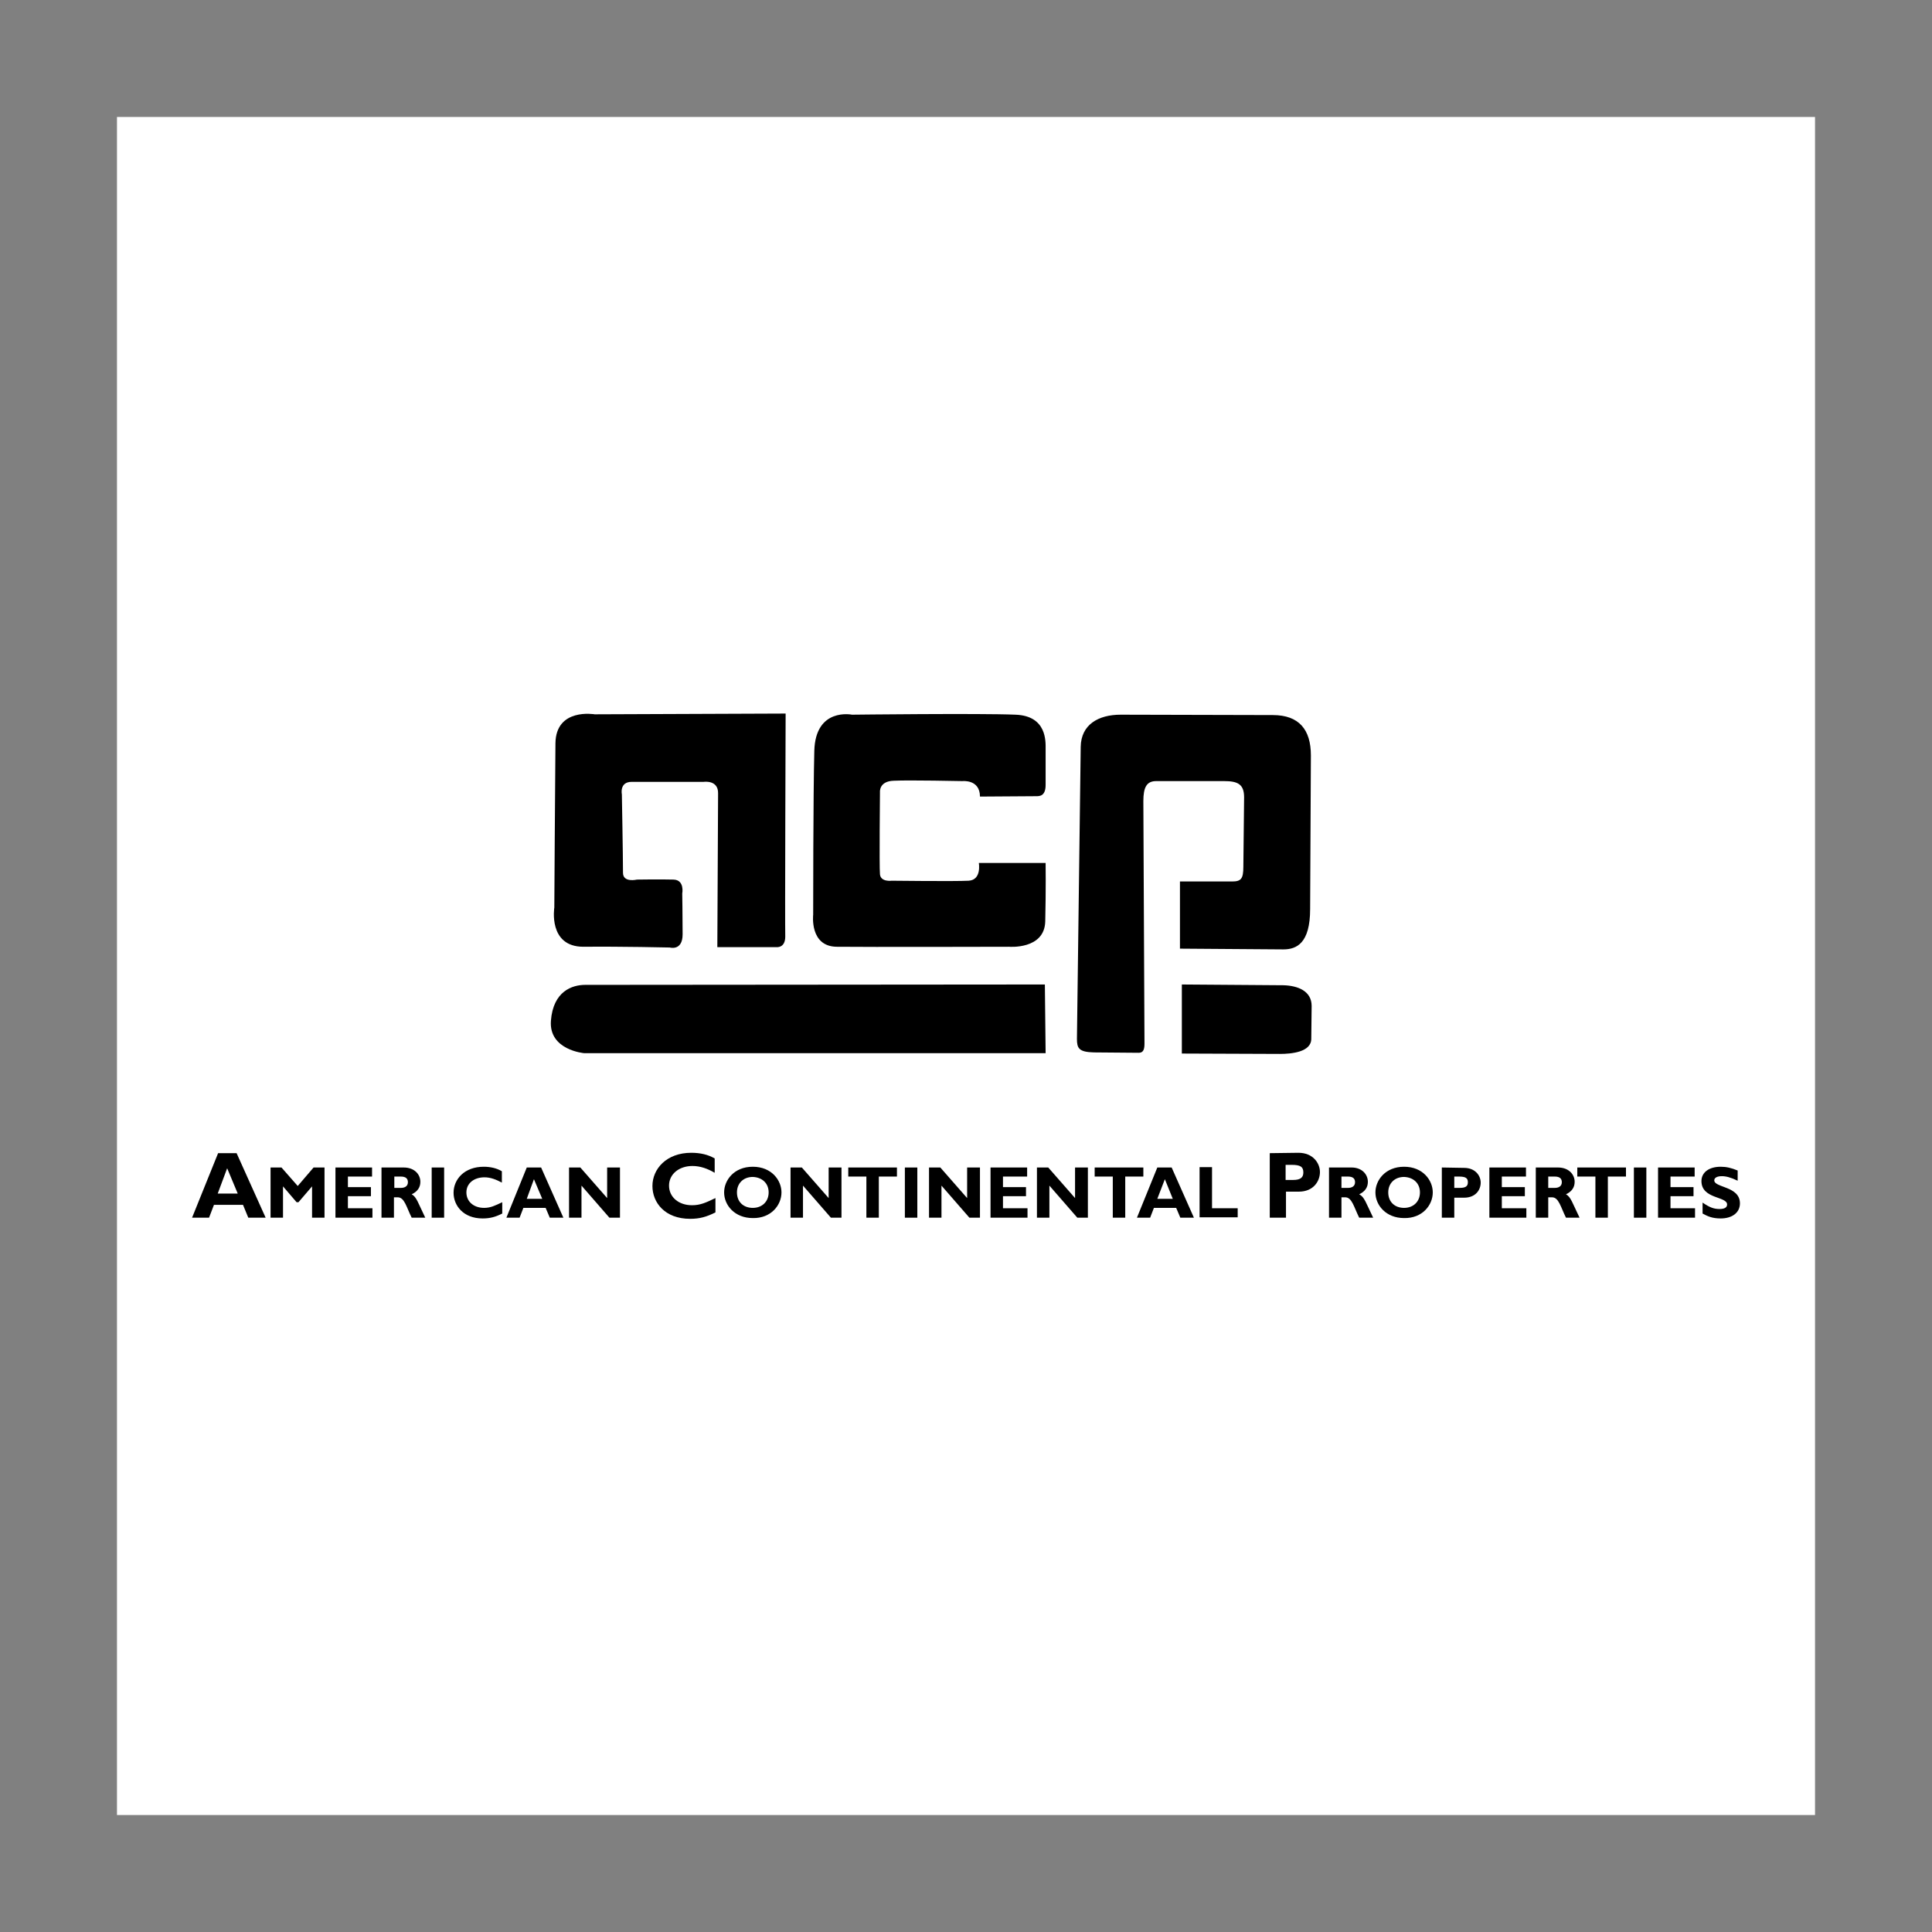 <?xml version="1.0" encoding="utf-8"?>
<!-- Generator: Adobe Illustrator 22.1.0, SVG Export Plug-In . SVG Version: 6.00 Build 0)  -->
<svg version="1.1" id="Layer_1" xmlns="http://www.w3.org/2000/svg" xmlns:xlink="http://www.w3.org/1999/xlink" x="0px" y="0px"
	 viewBox="0 0 512 512" style="enable-background:new 0 0 512 512;" xml:space="preserve">
<rect x="0" y="0" width="512" height="512" fill="#808080" stroke="none"/>
<style type="text/css">
	.st0{fill:#FFFFFF;}
</style>
<g>
	<path class="st0" d="M31,481h450V31H31V481z"/>
	<path d="M208.2,189.1l-50.6,0.2c0,0-10.3-1.8-10.4,7.7c-0.1,10-0.3,43.5-0.3,43.5s-1.7,10.4,7.7,10.4c10-0.1,22.9,0.2,22.9,0.2
		s3.4,1,3.4-3.5c0-4.8-0.1-10.8-0.1-10.8s0.7-3.6-2.3-3.7c-3.5-0.1-9.7,0-9.7,0s-3.7,0.9-3.7-1.8c0-4.6-0.3-20.8-0.3-20.8
		s-0.7-3.3,2.6-3.3h19.1c0,0,3.9-0.6,3.8,3.1c0,4.1-0.2,40.7-0.2,40.7h15.7c0,0,2.3,0.3,2.3-2.8C208,244.9,208.2,189.1,208.2,189.1
		L208.2,189.1z M225.8,189.4c0,0-9.7-2-10,9.6c-0.3,11.5-0.3,43.4-0.3,43.4s-1,8.4,6.2,8.5c8,0.1,45.7,0,45.7,0s9.4,0.8,9.6-6.7
		c0.2-8.4,0.1-15.5,0.1-15.5h-17.7c0,0,0.8,4.5-2.7,4.7c-3.6,0.2-20.4,0-20.4,0s-2.9,0.4-3.1-1.7c-0.2-2.1,0-21.8,0-21.8
		s-0.3-2.9,3.7-3c4-0.2,18.2,0.1,18.2,0.1s4.6-0.5,4.6,4.1h0l14.9-0.1c0.9,0,2.5,0,2.5-3l0-9.5c0-1.9,0.4-8.8-8-9.1
		C259.8,189,225.8,189.4,225.8,189.4L225.8,189.4z M297,189.4c-5.9,0-10.5,2.6-10.6,8.5l-1,77.4c0,2.5,0.5,3.5,4.5,3.6l11.9,0.1
		c1.3,0,1.5-1.1,1.5-2.5l-0.3-64.2c0-3.7,0.9-5.3,3.4-5.3h18c3.6,0,5.3,0.8,5.3,4.3l-0.2,18.4c0,3.2-0.6,3.9-3,3.9h-13.8v17.8
		l27.4,0.2c3.5,0,7.1-1.6,7.1-10.7l0.2-40.7c0-6.8-3.1-10.7-10.1-10.7L297,189.4L297,189.4z"/>
	<path d="M313.2,260.9v18.3l26,0.1c3.1,0,8.3-0.5,8.3-4l0.1-8.7c0-4-3.7-5.4-7.5-5.5L313.2,260.9L313.2,260.9z M276.9,260.9
		l0.2,18.2l-122.3,0c0,0-9.4-0.8-8.8-8.6c0.6-7.8,5.6-9.5,9.1-9.5L276.9,260.9L276.9,260.9z M62.7,305.6h-4.9l-6.9,17.1h4.5l1.3-3.4
		h7.7l1.4,3.4h4.6L62.7,305.6L62.7,305.6z M63,316.3h-5.3l2.5-6.7L63,316.3z M78.9,314.3l-4.3-4.9h-2.9v13.3H75v-8.3l3.6,4.2h0.5
		l3.6-4.2v8.3H86v-13.3h-2.9L78.9,314.3L78.9,314.3z M98.7,320.2h-6.5V317h6.1v-2.4h-6.1v-2.8h6.4v-2.4h-9.7v13.3h9.8V320.2z
		 M101.1,309.4v13.3h3.3v-5.4h1c1.8,0,2.3,2.6,3.7,5.4h3.6c-1.9-3.9-2.3-5.5-3.6-6.2c1.5-0.7,2.3-1.8,2.3-3.3c0-2-1.6-3.8-4.4-3.8
		L101.1,309.4L101.1,309.4L101.1,309.4z M104.5,311.8h1.7c1.3,0,1.9,0.5,1.9,1.5c0,1.1-0.9,1.5-1.8,1.5h-1.8V311.8z"/>
	<path d="M114.4,322.7h3.3v-13.3h-3.3V322.7L114.4,322.7z"/>
	<path d="M133.1,318.6c-1.9,0.9-3.1,1.5-4.8,1.5c-2.8,0-4.7-1.7-4.7-4.1c0-2.4,2-4,4.8-4c1.6,0,3.1,0.6,4.6,1.4v-3
		c-1.3-0.8-3-1.2-4.8-1.2c-5.1,0-8,3.3-8,6.9c0,3.4,2.6,6.8,7.7,6.8c2,0,3.4-0.4,5.2-1.3L133.1,318.6L133.1,318.6z M143.4,309.4
		h-3.8l-5.4,13.3h3.5l1-2.6h5.9l1.1,2.6h3.6L143.4,309.4L143.4,309.4z M143.7,317.7h-4.1l1.9-5.2L143.7,317.7L143.7,317.7z
		 M164.2,309.4h-3.3v8.1l-7.1-8.1h-3v13.3h3.3v-8.5l7.4,8.5h2.8V309.4L164.2,309.4z M189.6,317.5c-2.5,1.2-4,1.9-6.2,1.9
		c-3.6,0-6.1-2.2-6.1-5.2c0-3,2.6-5.2,6.2-5.2c2.1,0,4,0.7,5.9,1.8v-3.8c-1.7-1-3.8-1.5-6.2-1.5c-6.6,0-10.3,4.3-10.3,8.8
		c0,4.4,3.3,8.7,10,8.7c2.5,0,4.3-0.5,6.7-1.7V317.5z M207.1,316c0-3.2-2.6-6.8-7.6-6.8c-5,0-7.6,3.6-7.6,6.8c0,3.4,2.8,6.8,7.6,6.8
		C204.3,322.9,207.1,319.4,207.1,316z M203.7,316c0,2.4-1.7,4.1-4.2,4.1c-2.5,0-4.2-1.6-4.2-4.1c0-2.4,1.7-4.1,4.2-4.1
		C202,312,203.7,313.6,203.7,316z M222.9,309.4h-3.3v8.1l-7.1-8.1h-3v13.3h3.3v-8.5l7.4,8.5h2.8V309.4L222.9,309.4z M237.8,309.4
		h-13v2.4h4.8v10.9h3.3v-10.9h4.8V309.4z"/>
	<path d="M239.8,322.7h3.3v-13.3h-3.3V322.7L239.8,322.7z"/>
	<path d="M259.6,309.4h-3.3v8.1l-7.1-8.1h-3v13.3h3.3v-8.5l7.4,8.5h2.8V309.4L259.6,309.4z M272.3,320.2h-6.5V317h6.1v-2.4h-6.1
		v-2.8h6.4v-2.4h-9.7v13.3h9.8L272.3,320.2L272.3,320.2z M288.2,309.4h-3.3v8.1l-7.1-8.1h-3v13.3h3.3v-8.5l7.4,8.5h2.8V309.4
		L288.2,309.4z M303.1,309.4h-13v2.4h4.8v10.9h3.3v-10.9h4.8V309.4z M310.5,309.4h-3.8l-5.4,13.3h3.5l1-2.6h5.9l1.1,2.6h3.6
		L310.5,309.4L310.5,309.4z M310.8,317.7h-4.1l2-5.2L310.8,317.7L310.8,317.7z M328,320.2h-6.8v-10.9h-3.3v13.3H328V320.2z
		 M336.5,305.6v17.1h4.3v-6.9h3.4c3.9,0,5.6-2.8,5.6-5.2c0-2.3-1.8-5.1-5.7-5.1L336.5,305.6L336.5,305.6z M340.8,308.7h1.5
		c2.3,0,3.1,0.5,3.1,2c0,1.3-0.7,2-2.7,2h-2V308.7z M352.2,309.4v13.3h3.3v-5.4h1c1.8,0,2.3,2.6,3.7,5.4h3.7
		c-1.9-3.9-2.3-5.5-3.7-6.2c1.5-0.7,2.3-1.8,2.3-3.3c0-2-1.6-3.8-4.3-3.8L352.2,309.4L352.2,309.4z M355.5,311.8h1.7
		c1.3,0,1.9,0.5,1.9,1.5c0,1.1-0.9,1.5-1.8,1.5h-1.8V311.8z M379.7,316c0-3.2-2.6-6.8-7.6-6.8c-5,0-7.6,3.6-7.6,6.8
		c0,3.4,2.8,6.8,7.6,6.8C376.9,322.9,379.7,319.4,379.7,316z M376.3,316c0,2.4-1.7,4.1-4.2,4.1c-2.5,0-4.2-1.6-4.2-4.1
		c0-2.4,1.7-4.1,4.2-4.1C374.6,312,376.3,313.6,376.3,316z M382.1,309.4v13.3h3.3v-5.3h2.6c3.1,0,4.4-2.1,4.4-4
		c0-1.8-1.4-3.9-4.4-3.9L382.1,309.4L382.1,309.4L382.1,309.4z M385.4,311.8h1.2c1.8,0,2.4,0.4,2.4,1.5c0,1-0.5,1.5-2.1,1.5h-1.5
		L385.4,311.8L385.4,311.8z M404.5,320.2H398V317h6.1v-2.4H398v-2.8h6.4v-2.4h-9.7v13.3h9.8L404.5,320.2L404.5,320.2z M407,309.4
		v13.3h3.3v-5.4h1c1.8,0,2.3,2.6,3.7,5.4h3.6c-1.9-3.9-2.3-5.5-3.6-6.2c1.5-0.7,2.3-1.8,2.3-3.3c0-2-1.6-3.8-4.4-3.8L407,309.4
		L407,309.4z M410.3,311.8h1.7c1.3,0,1.9,0.5,1.9,1.5c0,1.1-0.9,1.5-1.8,1.5h-1.8L410.3,311.8L410.3,311.8z M431,309.4h-13v2.4h4.8
		v10.9h3.3v-10.9h4.8V309.4z"/>
	<path d="M433,322.7h3.3v-13.3H433V322.7L433,322.7z"/>
	<path d="M449.2,320.2h-6.5V317h6.1v-2.4h-6.1v-2.8h6.4v-2.4h-9.7v13.3h9.8L449.2,320.2L449.2,320.2z M460.5,310.2
		c-1.7-0.7-3-1-4.5-1c-3.1,0-5.1,1.5-5.1,3.8c0,4.8,6.8,4,6.8,6.2c0,0.8-0.7,1.2-2,1.2c-1.5,0-2.6-0.4-4.5-1.7v2.9
		c1.3,0.7,2.5,1.3,4.8,1.3c3,0,5.1-1.5,5.1-4c0-4.6-6.8-4.1-6.8-6.1c0-0.7,0.8-1.1,2-1.1c1.1,0,2.3,0.3,4.2,1.2V310.2L460.5,310.2z"
		/>
</g>
</svg>
